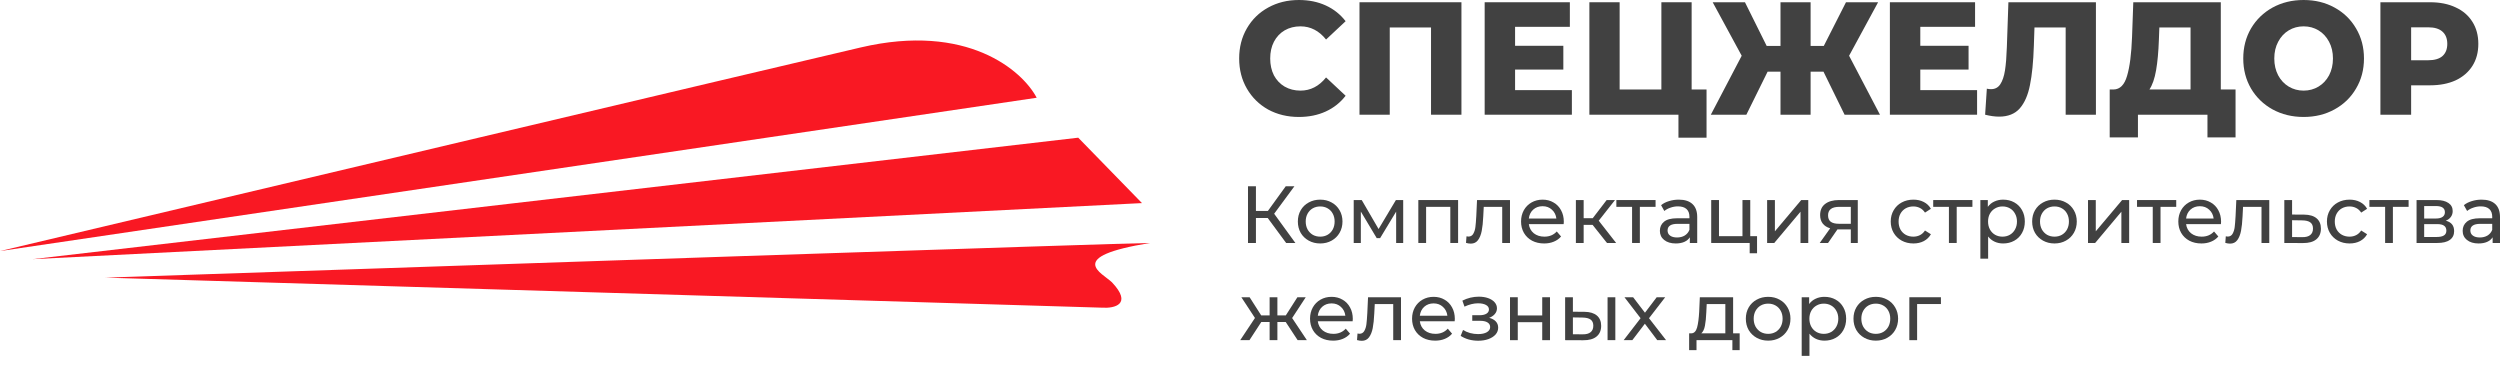 <?xml version="1.0" encoding="UTF-8"?> <svg xmlns="http://www.w3.org/2000/svg" width="260" height="38" viewBox="0 0 260 38" fill="none"> <path d="M114.646 31.999L10.95 28.874C46.177 27.673 117.226 25.269 119.608 25.269C110.677 26.711 114.646 28.394 115.638 29.355C117.821 31.662 115.886 32.079 114.646 31.999Z" fill="#F91823"></path> <path d="M118.765 21.122L3.369 26.954L112.136 14.319L118.765 21.122Z" fill="#F91823"></path> <path d="M107.815 10.166L0 26.111C25.223 20.132 78.438 7.525 89.516 4.934C100.595 2.343 106.332 7.342 107.815 10.166Z" fill="#F91823"></path> <path d="M135.086 12.164C133.903 12.164 132.838 11.908 131.891 11.395C130.955 10.872 130.218 10.148 129.68 9.223C129.142 8.299 128.873 7.252 128.873 6.082C128.873 4.912 129.142 3.865 129.68 2.941C130.218 2.016 130.955 1.298 131.891 0.785C132.838 0.262 133.903 0 135.086 0C136.119 0 137.05 0.189 137.878 0.568C138.707 0.947 139.395 1.493 139.944 2.206L137.91 4.11C137.179 3.197 136.291 2.74 135.248 2.74C134.634 2.74 134.086 2.879 133.602 3.158C133.128 3.436 132.757 3.832 132.488 4.344C132.23 4.845 132.101 5.425 132.101 6.082C132.101 6.739 132.23 7.324 132.488 7.836C132.757 8.338 133.128 8.727 133.602 9.006C134.086 9.284 134.634 9.424 135.248 9.424C136.291 9.424 137.179 8.967 137.91 8.054L139.944 9.958C139.395 10.671 138.707 11.217 137.878 11.596C137.05 11.975 136.119 12.164 135.086 12.164Z" fill="#414141"></path> <path d="M151.99 0.234V11.93H148.827V2.857H144.534V11.93H141.387V0.234H151.99Z" fill="#414141"></path> <path d="M163.475 9.373V11.93H154.405V0.234H163.265V2.79H157.568V4.762H162.587V7.235H157.568V9.373H163.475Z" fill="#414141"></path> <path d="M177.48 9.307V14.319H174.559V11.93H165.295V0.234H168.442V9.307H172.784V0.234H175.93V9.307H177.48Z" fill="#414141"></path> <path d="M189.642 7.452H188.303V11.93H185.172V7.452H183.832L181.621 11.93H177.926L181.137 5.798L178.119 0.234H181.476L183.735 4.779H185.172V0.234H188.303V4.779H189.674L191.982 0.234H195.323L192.305 5.798L195.516 11.93H191.837L189.642 7.452Z" fill="#414141"></path> <path d="M205.617 9.373V11.93H196.548V0.234H205.407V2.79H199.711V4.762H204.73V7.235H199.711V9.373H205.617Z" fill="#414141"></path> <path d="M217.976 0.234V11.93H214.829V2.857H211.585L211.521 4.762C211.467 6.433 211.332 7.792 211.117 8.839C210.913 9.886 210.558 10.699 210.052 11.278C209.546 11.846 208.831 12.13 207.906 12.13C207.475 12.13 206.991 12.064 206.453 11.93L206.631 9.223C206.771 9.257 206.916 9.273 207.067 9.273C207.486 9.273 207.809 9.101 208.035 8.755C208.261 8.41 208.422 7.931 208.519 7.318C208.616 6.695 208.68 5.887 208.713 4.896L208.874 0.234H217.976Z" fill="#414141"></path> <path d="M232.497 9.307V14.286H229.576V11.93H222.346V14.286H219.409V9.307H219.812C220.479 9.296 220.947 8.822 221.216 7.886C221.496 6.951 221.668 5.603 221.733 3.843L221.862 0.234H230.964V9.307H232.497ZM224.525 4.127C224.482 5.375 224.385 6.433 224.234 7.302C224.084 8.17 223.852 8.839 223.54 9.307H227.817V2.857H224.573L224.525 4.127Z" fill="#414141"></path> <path d="M239.576 12.164C238.382 12.164 237.306 11.902 236.349 11.379C235.402 10.855 234.654 10.131 234.106 9.206C233.568 8.282 233.299 7.24 233.299 6.082C233.299 4.923 233.568 3.882 234.106 2.957C234.654 2.033 235.402 1.309 236.349 0.785C237.306 0.262 238.382 0 239.576 0C240.771 0 241.841 0.262 242.788 0.785C243.746 1.309 244.493 2.033 245.031 2.957C245.58 3.882 245.854 4.923 245.854 6.082C245.854 7.24 245.58 8.282 245.031 9.206C244.493 10.131 243.746 10.855 242.788 11.379C241.841 11.902 240.771 12.164 239.576 12.164ZM239.576 9.424C240.147 9.424 240.663 9.284 241.126 9.006C241.588 8.727 241.954 8.338 242.223 7.836C242.492 7.324 242.627 6.739 242.627 6.082C242.627 5.425 242.492 4.845 242.223 4.344C241.954 3.832 241.588 3.436 241.126 3.158C240.663 2.879 240.147 2.74 239.576 2.74C239.006 2.74 238.49 2.879 238.027 3.158C237.565 3.436 237.199 3.832 236.93 4.344C236.661 4.845 236.526 5.425 236.526 6.082C236.526 6.739 236.661 7.324 236.93 7.836C237.199 8.338 237.565 8.727 238.027 9.006C238.49 9.284 239.006 9.424 239.576 9.424Z" fill="#414141"></path> <path d="M252.727 0.234C253.749 0.234 254.637 0.412 255.39 0.769C256.143 1.114 256.724 1.615 257.133 2.272C257.542 2.918 257.746 3.681 257.746 4.561C257.746 5.441 257.542 6.204 257.133 6.851C256.724 7.497 256.143 7.998 255.39 8.354C254.637 8.7 253.749 8.872 252.727 8.872H250.758V11.93H247.563V0.234H252.727ZM252.533 6.266C253.19 6.266 253.685 6.121 254.018 5.831C254.352 5.531 254.518 5.107 254.518 4.561C254.518 4.016 254.352 3.592 254.018 3.292C253.685 2.991 253.19 2.84 252.533 2.84H250.758V6.266H252.533Z" fill="#414141"></path> <path d="M131.846 22.675H130.617V25.269H129.791V19.373H130.617V21.934H131.863L133.716 19.373H134.618L132.512 22.229L134.719 25.269H133.758L131.846 22.675Z" fill="#414141"></path> <path d="M137.302 25.32C136.858 25.32 136.459 25.221 136.106 25.025C135.752 24.828 135.474 24.559 135.272 24.216C135.075 23.868 134.977 23.475 134.977 23.037C134.977 22.599 135.075 22.209 135.272 21.866C135.474 21.518 135.752 21.249 136.106 21.058C136.459 20.861 136.858 20.763 137.302 20.763C137.745 20.763 138.141 20.861 138.489 21.058C138.843 21.249 139.118 21.518 139.315 21.866C139.517 22.209 139.618 22.599 139.618 23.037C139.618 23.475 139.517 23.868 139.315 24.216C139.118 24.559 138.843 24.828 138.489 25.025C138.141 25.221 137.745 25.32 137.302 25.32ZM137.302 24.612C137.588 24.612 137.844 24.548 138.068 24.419C138.298 24.284 138.478 24.098 138.607 23.863C138.736 23.621 138.801 23.346 138.801 23.037C138.801 22.728 138.736 22.456 138.607 22.22C138.478 21.979 138.298 21.793 138.068 21.664C137.844 21.535 137.588 21.47 137.302 21.47C137.015 21.47 136.757 21.535 136.527 21.664C136.302 21.793 136.122 21.979 135.988 22.22C135.859 22.456 135.794 22.728 135.794 23.037C135.794 23.346 135.859 23.621 135.988 23.863C136.122 24.098 136.302 24.284 136.527 24.419C136.757 24.548 137.015 24.612 137.302 24.612Z" fill="#414141"></path> <path d="M145.932 20.805V25.269H145.199V22.009L143.532 24.764H143.178L141.527 22.001V25.269H140.786V20.805H141.62L143.372 23.82L145.174 20.805H145.932Z" fill="#414141"></path> <path d="M151.642 20.805V25.269H150.833V21.512H148.315V25.269H147.506V20.805H151.642Z" fill="#414141"></path> <path d="M157.039 20.805V25.269H156.23V21.512H154.31L154.259 22.506C154.231 23.107 154.178 23.61 154.099 24.014C154.021 24.413 153.892 24.733 153.712 24.974C153.532 25.216 153.282 25.337 152.962 25.337C152.816 25.337 152.651 25.311 152.465 25.261L152.516 24.578C152.589 24.595 152.656 24.604 152.718 24.604C152.943 24.604 153.111 24.506 153.223 24.309C153.336 24.113 153.409 23.879 153.442 23.61C153.476 23.34 153.507 22.956 153.535 22.456L153.611 20.805H157.039Z" fill="#414141"></path> <path d="M162.637 23.062C162.637 23.124 162.632 23.206 162.62 23.307H158.998C159.049 23.7 159.22 24.017 159.512 24.259C159.81 24.494 160.178 24.612 160.616 24.612C161.149 24.612 161.579 24.433 161.904 24.073L162.351 24.595C162.149 24.831 161.896 25.011 161.593 25.134C161.295 25.258 160.961 25.32 160.59 25.32C160.119 25.32 159.7 25.224 159.335 25.033C158.97 24.837 158.687 24.564 158.485 24.216C158.288 23.868 158.19 23.475 158.19 23.037C158.19 22.605 158.285 22.215 158.476 21.866C158.673 21.518 158.939 21.249 159.276 21.058C159.619 20.861 160.004 20.763 160.43 20.763C160.857 20.763 161.236 20.861 161.567 21.058C161.904 21.249 162.165 21.518 162.351 21.866C162.542 22.215 162.637 22.613 162.637 23.062ZM160.43 21.445C160.043 21.445 159.717 21.563 159.453 21.799C159.195 22.035 159.043 22.344 158.998 22.726H161.862C161.817 22.349 161.663 22.043 161.399 21.807C161.141 21.566 160.818 21.445 160.43 21.445Z" fill="#414141"></path> <path d="M165.627 23.383H164.7V25.269H163.892V20.805H164.7V22.692H165.644L167.092 20.805H167.96L166.267 22.953L168.078 25.269H167.126L165.627 23.383Z" fill="#414141"></path> <path d="M172.179 21.512H170.545V25.269H169.736V21.512H168.102V20.805H172.179V21.512Z" fill="#414141"></path> <path d="M174.598 20.763C175.215 20.763 175.687 20.915 176.013 21.218C176.344 21.521 176.51 21.973 176.51 22.574V25.269H175.743V24.68C175.608 24.887 175.415 25.047 175.162 25.16C174.915 25.266 174.62 25.32 174.277 25.32C173.778 25.32 173.376 25.199 173.073 24.958C172.775 24.716 172.627 24.399 172.627 24.006C172.627 23.613 172.77 23.298 173.056 23.062C173.343 22.821 173.797 22.7 174.421 22.7H175.701V22.54C175.701 22.192 175.6 21.925 175.398 21.74C175.196 21.555 174.898 21.462 174.505 21.462C174.241 21.462 173.983 21.507 173.73 21.597C173.477 21.681 173.264 21.796 173.09 21.942L172.753 21.336C172.983 21.15 173.258 21.01 173.578 20.915C173.898 20.813 174.238 20.763 174.598 20.763ZM174.412 24.697C174.721 24.697 174.988 24.629 175.212 24.494C175.437 24.354 175.6 24.157 175.701 23.905V23.281H174.454C173.769 23.281 173.427 23.512 173.427 23.972C173.427 24.197 173.514 24.374 173.688 24.503C173.862 24.632 174.103 24.697 174.412 24.697Z" fill="#414141"></path> <path d="M182.733 24.562V26.339H181.967V25.269H177.966V20.805H178.774V24.562H181.217V20.805H182.026V24.562H182.733Z" fill="#414141"></path> <path d="M183.781 20.805H184.59V24.056L187.327 20.805H188.06V25.269H187.252V22.018L184.522 25.269H183.781V20.805Z" fill="#414141"></path> <path d="M193.209 20.805V25.269H192.485V23.854H191.188H191.095L190.118 25.269H189.251L190.337 23.745C190 23.644 189.742 23.478 189.562 23.248C189.383 23.012 189.293 22.72 189.293 22.372C189.293 21.861 189.467 21.473 189.815 21.209C190.163 20.94 190.643 20.805 191.255 20.805H193.209ZM190.118 22.397C190.118 22.695 190.211 22.916 190.396 23.062C190.587 23.203 190.871 23.273 191.247 23.273H192.485V21.512H191.281C190.506 21.512 190.118 21.807 190.118 22.397Z" fill="#414141"></path> <path d="M198.995 25.32C198.54 25.32 198.133 25.221 197.774 25.025C197.42 24.828 197.142 24.559 196.94 24.216C196.738 23.868 196.636 23.475 196.636 23.037C196.636 22.599 196.738 22.209 196.94 21.866C197.142 21.518 197.42 21.249 197.774 21.058C198.133 20.861 198.54 20.763 198.995 20.763C199.399 20.763 199.759 20.844 200.073 21.007C200.393 21.17 200.64 21.406 200.814 21.715L200.199 22.111C200.059 21.897 199.885 21.737 199.677 21.631C199.469 21.524 199.239 21.47 198.987 21.47C198.695 21.47 198.431 21.535 198.195 21.664C197.965 21.793 197.782 21.979 197.647 22.22C197.518 22.456 197.454 22.728 197.454 23.037C197.454 23.352 197.518 23.63 197.647 23.871C197.782 24.107 197.965 24.289 198.195 24.419C198.431 24.548 198.695 24.612 198.987 24.612C199.239 24.612 199.469 24.559 199.677 24.452C199.885 24.346 200.059 24.186 200.199 23.972L200.814 24.36C200.64 24.668 200.393 24.907 200.073 25.076C199.759 25.238 199.399 25.32 198.995 25.32Z" fill="#414141"></path> <path d="M205.131 21.512H203.497V25.269H202.688V21.512H201.054V20.805H205.131V21.512Z" fill="#414141"></path> <path d="M208.324 20.763C208.757 20.763 209.144 20.858 209.487 21.049C209.829 21.24 210.096 21.507 210.287 21.849C210.484 22.192 210.582 22.588 210.582 23.037C210.582 23.486 210.484 23.885 210.287 24.233C210.096 24.576 209.829 24.843 209.487 25.033C209.144 25.224 208.757 25.32 208.324 25.32C208.004 25.32 207.71 25.258 207.44 25.134C207.176 25.011 206.952 24.831 206.766 24.595V26.903H205.958V20.805H206.733V21.512C206.912 21.265 207.14 21.08 207.415 20.957C207.69 20.828 207.993 20.763 208.324 20.763ZM208.257 24.612C208.543 24.612 208.799 24.548 209.024 24.419C209.254 24.284 209.434 24.098 209.563 23.863C209.697 23.621 209.765 23.346 209.765 23.037C209.765 22.728 209.697 22.456 209.563 22.22C209.434 21.979 209.254 21.793 209.024 21.664C208.799 21.535 208.543 21.47 208.257 21.47C207.976 21.47 207.721 21.538 207.491 21.673C207.266 21.802 207.086 21.984 206.952 22.22C206.822 22.456 206.758 22.728 206.758 23.037C206.758 23.346 206.822 23.621 206.952 23.863C207.081 24.098 207.26 24.284 207.491 24.419C207.721 24.548 207.976 24.612 208.257 24.612Z" fill="#414141"></path> <path d="M213.669 25.32C213.225 25.32 212.826 25.221 212.473 25.025C212.119 24.828 211.841 24.559 211.639 24.216C211.442 23.868 211.344 23.475 211.344 23.037C211.344 22.599 211.442 22.209 211.639 21.866C211.841 21.518 212.119 21.249 212.473 21.058C212.826 20.861 213.225 20.763 213.669 20.763C214.112 20.763 214.508 20.861 214.856 21.058C215.21 21.249 215.485 21.518 215.682 21.866C215.884 22.209 215.985 22.599 215.985 23.037C215.985 23.475 215.884 23.868 215.682 24.216C215.485 24.559 215.21 24.828 214.856 25.025C214.508 25.221 214.112 25.32 213.669 25.32ZM213.669 24.612C213.955 24.612 214.211 24.548 214.435 24.419C214.665 24.284 214.845 24.098 214.974 23.863C215.103 23.621 215.168 23.346 215.168 23.037C215.168 22.728 215.103 22.456 214.974 22.22C214.845 21.979 214.665 21.793 214.435 21.664C214.211 21.535 213.955 21.47 213.669 21.47C213.382 21.47 213.124 21.535 212.894 21.664C212.669 21.793 212.489 21.979 212.355 22.22C212.226 22.456 212.161 22.728 212.161 23.037C212.161 23.346 212.226 23.621 212.355 23.863C212.489 24.098 212.669 24.284 212.894 24.419C213.124 24.548 213.382 24.612 213.669 24.612Z" fill="#414141"></path> <path d="M217.153 20.805H217.961V24.056L220.699 20.805H221.432V25.269H220.623V22.018L217.894 25.269H217.153V20.805Z" fill="#414141"></path> <path d="M226.328 21.512H224.694V25.269H223.886V21.512H222.251V20.805H226.328V21.512Z" fill="#414141"></path> <path d="M230.992 23.062C230.992 23.124 230.987 23.206 230.975 23.307H227.354C227.404 23.7 227.575 24.017 227.867 24.259C228.165 24.494 228.533 24.612 228.971 24.612C229.504 24.612 229.934 24.433 230.26 24.073L230.706 24.595C230.504 24.831 230.251 25.011 229.948 25.134C229.65 25.258 229.316 25.32 228.946 25.32C228.474 25.32 228.055 25.224 227.69 25.033C227.326 24.837 227.042 24.564 226.84 24.216C226.643 23.868 226.545 23.475 226.545 23.037C226.545 22.605 226.64 22.215 226.831 21.866C227.028 21.518 227.295 21.249 227.632 21.058C227.974 20.861 228.359 20.763 228.785 20.763C229.212 20.763 229.591 20.861 229.923 21.058C230.26 21.249 230.521 21.518 230.706 21.866C230.897 22.215 230.992 22.613 230.992 23.062ZM228.785 21.445C228.398 21.445 228.072 21.563 227.808 21.799C227.55 22.035 227.398 22.344 227.354 22.726H230.217C230.172 22.349 230.018 22.043 229.754 21.807C229.496 21.566 229.173 21.445 228.785 21.445Z" fill="#414141"></path> <path d="M236.005 20.805V25.269H235.197V21.512H233.276L233.226 22.506C233.198 23.107 233.144 23.61 233.066 24.014C232.987 24.413 232.858 24.733 232.678 24.974C232.498 25.216 232.249 25.337 231.928 25.337C231.782 25.337 231.617 25.311 231.432 25.261L231.482 24.578C231.555 24.595 231.622 24.604 231.684 24.604C231.909 24.604 232.077 24.506 232.19 24.309C232.302 24.113 232.375 23.879 232.409 23.61C232.442 23.34 232.473 22.956 232.501 22.456L232.577 20.805H236.005Z" fill="#414141"></path> <path d="M239.632 22.321C240.2 22.327 240.632 22.456 240.93 22.709C241.227 22.961 241.376 23.318 241.376 23.778C241.376 24.261 241.213 24.635 240.887 24.899C240.567 25.157 240.107 25.283 239.506 25.278L237.569 25.269V20.805H238.377V22.313L239.632 22.321ZM239.439 24.663C239.804 24.668 240.079 24.595 240.264 24.444C240.455 24.292 240.551 24.067 240.551 23.77C240.551 23.478 240.458 23.265 240.273 23.13C240.093 22.995 239.815 22.925 239.439 22.919L238.377 22.902V24.654L239.439 24.663Z" fill="#414141"></path> <path d="M244.359 25.32C243.905 25.32 243.497 25.221 243.138 25.025C242.784 24.828 242.506 24.559 242.304 24.216C242.102 23.868 242.001 23.475 242.001 23.037C242.001 22.599 242.102 22.209 242.304 21.866C242.506 21.518 242.784 21.249 243.138 21.058C243.497 20.861 243.905 20.763 244.359 20.763C244.764 20.763 245.123 20.844 245.438 21.007C245.758 21.17 246.005 21.406 246.179 21.715L245.564 22.111C245.424 21.897 245.249 21.737 245.042 21.631C244.834 21.524 244.604 21.47 244.351 21.47C244.059 21.47 243.795 21.535 243.559 21.664C243.329 21.793 243.146 21.979 243.012 22.22C242.883 22.456 242.818 22.728 242.818 23.037C242.818 23.352 242.883 23.63 243.012 23.871C243.146 24.107 243.329 24.289 243.559 24.419C243.795 24.548 244.059 24.612 244.351 24.612C244.604 24.612 244.834 24.559 245.042 24.452C245.249 24.346 245.424 24.186 245.564 23.972L246.179 24.36C246.005 24.668 245.758 24.907 245.438 25.076C245.123 25.238 244.764 25.32 244.359 25.32Z" fill="#414141"></path> <path d="M250.495 21.512H248.861V25.269H248.053V21.512H246.418V20.805H250.495V21.512Z" fill="#414141"></path> <path d="M254.363 22.953C254.941 23.099 255.23 23.461 255.23 24.04C255.23 24.433 255.082 24.736 254.784 24.949C254.492 25.163 254.054 25.269 253.47 25.269H251.322V20.805H253.394C253.922 20.805 254.335 20.906 254.632 21.108C254.93 21.305 255.079 21.585 255.079 21.951C255.079 22.186 255.014 22.391 254.885 22.565C254.762 22.734 254.587 22.863 254.363 22.953ZM252.114 22.726H253.327C253.636 22.726 253.869 22.669 254.026 22.557C254.189 22.445 254.27 22.282 254.27 22.069C254.27 21.642 253.956 21.428 253.327 21.428H252.114V22.726ZM253.411 24.646C253.748 24.646 254.001 24.593 254.169 24.486C254.338 24.379 254.422 24.213 254.422 23.989C254.422 23.759 254.343 23.587 254.186 23.475C254.034 23.363 253.793 23.307 253.462 23.307H252.114V24.646H253.411Z" fill="#414141"></path> <path d="M258.088 20.763C258.706 20.763 259.177 20.915 259.503 21.218C259.834 21.521 260 21.973 260 22.574V25.269H259.234V24.68C259.099 24.887 258.905 25.047 258.652 25.16C258.405 25.266 258.11 25.32 257.768 25.32C257.268 25.32 256.867 25.199 256.563 24.958C256.266 24.716 256.117 24.399 256.117 24.006C256.117 23.613 256.26 23.298 256.547 23.062C256.833 22.821 257.288 22.7 257.911 22.7H259.191V22.54C259.191 22.192 259.09 21.925 258.888 21.74C258.686 21.555 258.388 21.462 257.995 21.462C257.731 21.462 257.473 21.507 257.22 21.597C256.968 21.681 256.754 21.796 256.58 21.942L256.243 21.336C256.474 21.15 256.749 21.01 257.069 20.915C257.389 20.813 257.729 20.763 258.088 20.763ZM257.903 24.697C258.212 24.697 258.478 24.629 258.703 24.494C258.927 24.354 259.09 24.157 259.191 23.905V23.281H257.945C257.26 23.281 256.917 23.512 256.917 23.972C256.917 24.197 257.004 24.374 257.178 24.503C257.352 24.632 257.594 24.697 257.903 24.697Z" fill="#414141"></path> <path d="M133.716 33.49H132.849V35.377H132.04V33.49H131.173L129.943 35.377H128.983L130.516 33.069L129.1 30.913H129.96L131.164 32.799H132.04V30.913H132.849V32.799H133.725L134.929 30.913H135.797L134.382 33.077L135.915 35.377H134.955L133.716 33.49Z" fill="#414141"></path> <path d="M140.691 33.17C140.691 33.232 140.685 33.313 140.674 33.414H137.052C137.103 33.807 137.274 34.125 137.566 34.366C137.864 34.602 138.232 34.72 138.67 34.72C139.203 34.72 139.633 34.54 139.958 34.181L140.405 34.703C140.203 34.939 139.95 35.119 139.647 35.242C139.349 35.366 139.015 35.427 138.644 35.427C138.173 35.427 137.754 35.332 137.389 35.141C137.024 34.944 136.741 34.672 136.539 34.324C136.342 33.976 136.244 33.583 136.244 33.145C136.244 32.712 136.339 32.322 136.53 31.974C136.727 31.626 136.993 31.356 137.33 31.165C137.673 30.969 138.057 30.871 138.484 30.871C138.911 30.871 139.29 30.969 139.621 31.165C139.958 31.356 140.219 31.626 140.405 31.974C140.596 32.322 140.691 32.721 140.691 33.17ZM138.484 31.553C138.097 31.553 137.771 31.671 137.507 31.907C137.249 32.142 137.097 32.451 137.052 32.833H139.916C139.871 32.457 139.717 32.151 139.453 31.915C139.195 31.674 138.872 31.553 138.484 31.553Z" fill="#414141"></path> <path d="M145.704 30.913V35.377H144.895V31.62H142.975L142.924 32.614C142.896 33.215 142.843 33.718 142.764 34.122C142.686 34.521 142.557 34.841 142.377 35.082C142.197 35.324 141.947 35.444 141.627 35.444C141.481 35.444 141.316 35.419 141.13 35.368L141.181 34.686C141.254 34.703 141.321 34.712 141.383 34.712C141.608 34.712 141.776 34.613 141.888 34.417C142.001 34.22 142.074 33.987 142.107 33.718C142.141 33.448 142.172 33.063 142.2 32.564L142.276 30.913H145.704Z" fill="#414141"></path> <path d="M151.302 33.17C151.302 33.232 151.297 33.313 151.285 33.414H147.663C147.714 33.807 147.885 34.125 148.177 34.366C148.475 34.602 148.843 34.72 149.281 34.72C149.814 34.72 150.244 34.54 150.569 34.181L151.016 34.703C150.814 34.939 150.561 35.119 150.258 35.242C149.96 35.366 149.626 35.427 149.255 35.427C148.784 35.427 148.365 35.332 148 35.141C147.635 34.944 147.352 34.672 147.15 34.324C146.953 33.976 146.855 33.583 146.855 33.145C146.855 32.712 146.95 32.322 147.141 31.974C147.338 31.626 147.604 31.356 147.941 31.165C148.284 30.969 148.669 30.871 149.095 30.871C149.522 30.871 149.901 30.969 150.232 31.165C150.569 31.356 150.83 31.626 151.016 31.974C151.207 32.322 151.302 32.721 151.302 33.17ZM149.095 31.553C148.708 31.553 148.382 31.671 148.118 31.907C147.86 32.142 147.708 32.451 147.663 32.833H150.527C150.482 32.457 150.328 32.151 150.064 31.915C149.806 31.674 149.483 31.553 149.095 31.553Z" fill="#414141"></path> <path d="M154.875 33.052C155.173 33.131 155.403 33.257 155.566 33.431C155.729 33.605 155.81 33.821 155.81 34.08C155.81 34.344 155.72 34.58 155.541 34.787C155.361 34.989 155.111 35.15 154.791 35.267C154.477 35.38 154.123 35.436 153.73 35.436C153.398 35.436 153.073 35.394 152.753 35.309C152.438 35.22 152.157 35.093 151.91 34.931L152.155 34.316C152.368 34.45 152.612 34.557 152.887 34.636C153.163 34.709 153.441 34.745 153.721 34.745C154.103 34.745 154.406 34.681 154.631 34.551C154.861 34.417 154.976 34.237 154.976 34.012C154.976 33.805 154.884 33.645 154.698 33.532C154.519 33.42 154.263 33.364 153.932 33.364H153.115V32.783H153.873C154.176 32.783 154.415 32.729 154.589 32.623C154.763 32.516 154.85 32.37 154.85 32.185C154.85 31.982 154.746 31.825 154.538 31.713C154.336 31.601 154.061 31.544 153.713 31.544C153.269 31.544 152.8 31.66 152.306 31.89L152.087 31.266C152.632 30.991 153.202 30.854 153.797 30.854C154.157 30.854 154.479 30.904 154.766 31.005C155.052 31.106 155.277 31.25 155.44 31.435C155.603 31.62 155.684 31.831 155.684 32.067C155.684 32.286 155.611 32.482 155.465 32.656C155.319 32.83 155.122 32.962 154.875 33.052Z" fill="#414141"></path> <path d="M157.04 30.913H157.848V32.808H160.392V30.913H161.201V35.377H160.392V33.507H157.848V35.377H157.04V30.913Z" fill="#414141"></path> <path d="M164.786 32.429C165.348 32.434 165.777 32.564 166.075 32.816C166.372 33.069 166.521 33.426 166.521 33.886C166.521 34.369 166.358 34.742 166.033 35.006C165.713 35.265 165.252 35.391 164.651 35.385L162.773 35.377V30.913H163.581V32.42L164.786 32.429ZM167.187 30.913H167.995V35.377H167.187V30.913ZM164.592 34.77C164.957 34.776 165.232 34.703 165.418 34.551C165.609 34.4 165.704 34.175 165.704 33.878C165.704 33.586 165.611 33.372 165.426 33.237C165.241 33.103 164.963 33.032 164.592 33.027L163.581 33.01V34.762L164.592 34.77Z" fill="#414141"></path> <path d="M172.355 35.377L171.067 33.667L169.761 35.377H168.86L170.62 33.094L168.944 30.913H169.845L171.075 32.522L172.296 30.913H173.181L171.496 33.094L173.273 35.377H172.355Z" fill="#414141"></path> <path d="M180.926 34.669V36.413H180.168V35.377H176.437V36.413H175.67V34.669H175.906C176.193 34.653 176.389 34.45 176.496 34.063C176.603 33.675 176.676 33.128 176.715 32.42L176.782 30.913H180.244V34.669H180.926ZM177.456 32.479C177.434 33.041 177.386 33.507 177.313 33.878C177.245 34.243 177.119 34.507 176.934 34.669H179.435V31.62H177.498L177.456 32.479Z" fill="#414141"></path> <path d="M183.892 35.427C183.448 35.427 183.05 35.329 182.696 35.133C182.342 34.936 182.064 34.667 181.862 34.324C181.665 33.976 181.567 33.583 181.567 33.145C181.567 32.707 181.665 32.316 181.862 31.974C182.064 31.626 182.342 31.356 182.696 31.165C183.05 30.969 183.448 30.871 183.892 30.871C184.335 30.871 184.731 30.969 185.079 31.165C185.433 31.356 185.708 31.626 185.905 31.974C186.107 32.316 186.208 32.707 186.208 33.145C186.208 33.583 186.107 33.976 185.905 34.324C185.708 34.667 185.433 34.936 185.079 35.133C184.731 35.329 184.335 35.427 183.892 35.427ZM183.892 34.72C184.178 34.72 184.434 34.655 184.658 34.526C184.889 34.391 185.068 34.206 185.197 33.97C185.327 33.729 185.391 33.454 185.391 33.145C185.391 32.836 185.327 32.564 185.197 32.328C185.068 32.086 184.889 31.901 184.658 31.772C184.434 31.643 184.178 31.578 183.892 31.578C183.605 31.578 183.347 31.643 183.117 31.772C182.892 31.901 182.713 32.086 182.578 32.328C182.449 32.564 182.384 32.836 182.384 33.145C182.384 33.454 182.449 33.729 182.578 33.97C182.713 34.206 182.892 34.391 183.117 34.526C183.347 34.655 183.605 34.72 183.892 34.72Z" fill="#414141"></path> <path d="M189.743 30.871C190.175 30.871 190.563 30.966 190.905 31.157C191.248 31.348 191.514 31.615 191.705 31.957C191.902 32.3 192 32.696 192 33.145C192 33.594 191.902 33.993 191.705 34.341C191.514 34.683 191.248 34.95 190.905 35.141C190.563 35.332 190.175 35.427 189.743 35.427C189.423 35.427 189.128 35.366 188.858 35.242C188.594 35.119 188.37 34.939 188.184 34.703V37.011H187.376V30.913H188.151V31.62C188.33 31.373 188.558 31.188 188.833 31.064C189.108 30.935 189.411 30.871 189.743 30.871ZM189.675 34.72C189.962 34.72 190.217 34.655 190.442 34.526C190.672 34.391 190.852 34.206 190.981 33.97C191.116 33.729 191.183 33.454 191.183 33.145C191.183 32.836 191.116 32.564 190.981 32.328C190.852 32.086 190.672 31.901 190.442 31.772C190.217 31.643 189.962 31.578 189.675 31.578C189.395 31.578 189.139 31.645 188.909 31.78C188.684 31.909 188.505 32.092 188.37 32.328C188.241 32.564 188.176 32.836 188.176 33.145C188.176 33.454 188.241 33.729 188.37 33.97C188.499 34.206 188.679 34.391 188.909 34.526C189.139 34.655 189.395 34.72 189.675 34.72Z" fill="#414141"></path> <path d="M195.087 35.427C194.643 35.427 194.245 35.329 193.891 35.133C193.537 34.936 193.259 34.667 193.057 34.324C192.86 33.976 192.762 33.583 192.762 33.145C192.762 32.707 192.86 32.316 193.057 31.974C193.259 31.626 193.537 31.356 193.891 31.165C194.245 30.969 194.643 30.871 195.087 30.871C195.531 30.871 195.926 30.969 196.275 31.165C196.628 31.356 196.904 31.626 197.1 31.974C197.302 32.316 197.403 32.707 197.403 33.145C197.403 33.583 197.302 33.976 197.1 34.324C196.904 34.667 196.628 34.936 196.275 35.133C195.926 35.329 195.531 35.427 195.087 35.427ZM195.087 34.72C195.373 34.72 195.629 34.655 195.853 34.526C196.084 34.391 196.263 34.206 196.393 33.97C196.522 33.729 196.586 33.454 196.586 33.145C196.586 32.836 196.522 32.564 196.393 32.328C196.263 32.086 196.084 31.901 195.853 31.772C195.629 31.643 195.373 31.578 195.087 31.578C194.801 31.578 194.542 31.643 194.312 31.772C194.087 31.901 193.908 32.086 193.773 32.328C193.644 32.564 193.579 32.836 193.579 33.145C193.579 33.454 193.644 33.729 193.773 33.97C193.908 34.206 194.087 34.391 194.312 34.526C194.542 34.655 194.801 34.72 195.087 34.72Z" fill="#414141"></path> <path d="M201.856 31.62H199.38V35.377H198.571V30.913H201.856V31.62Z" fill="#414141"></path> </svg> 